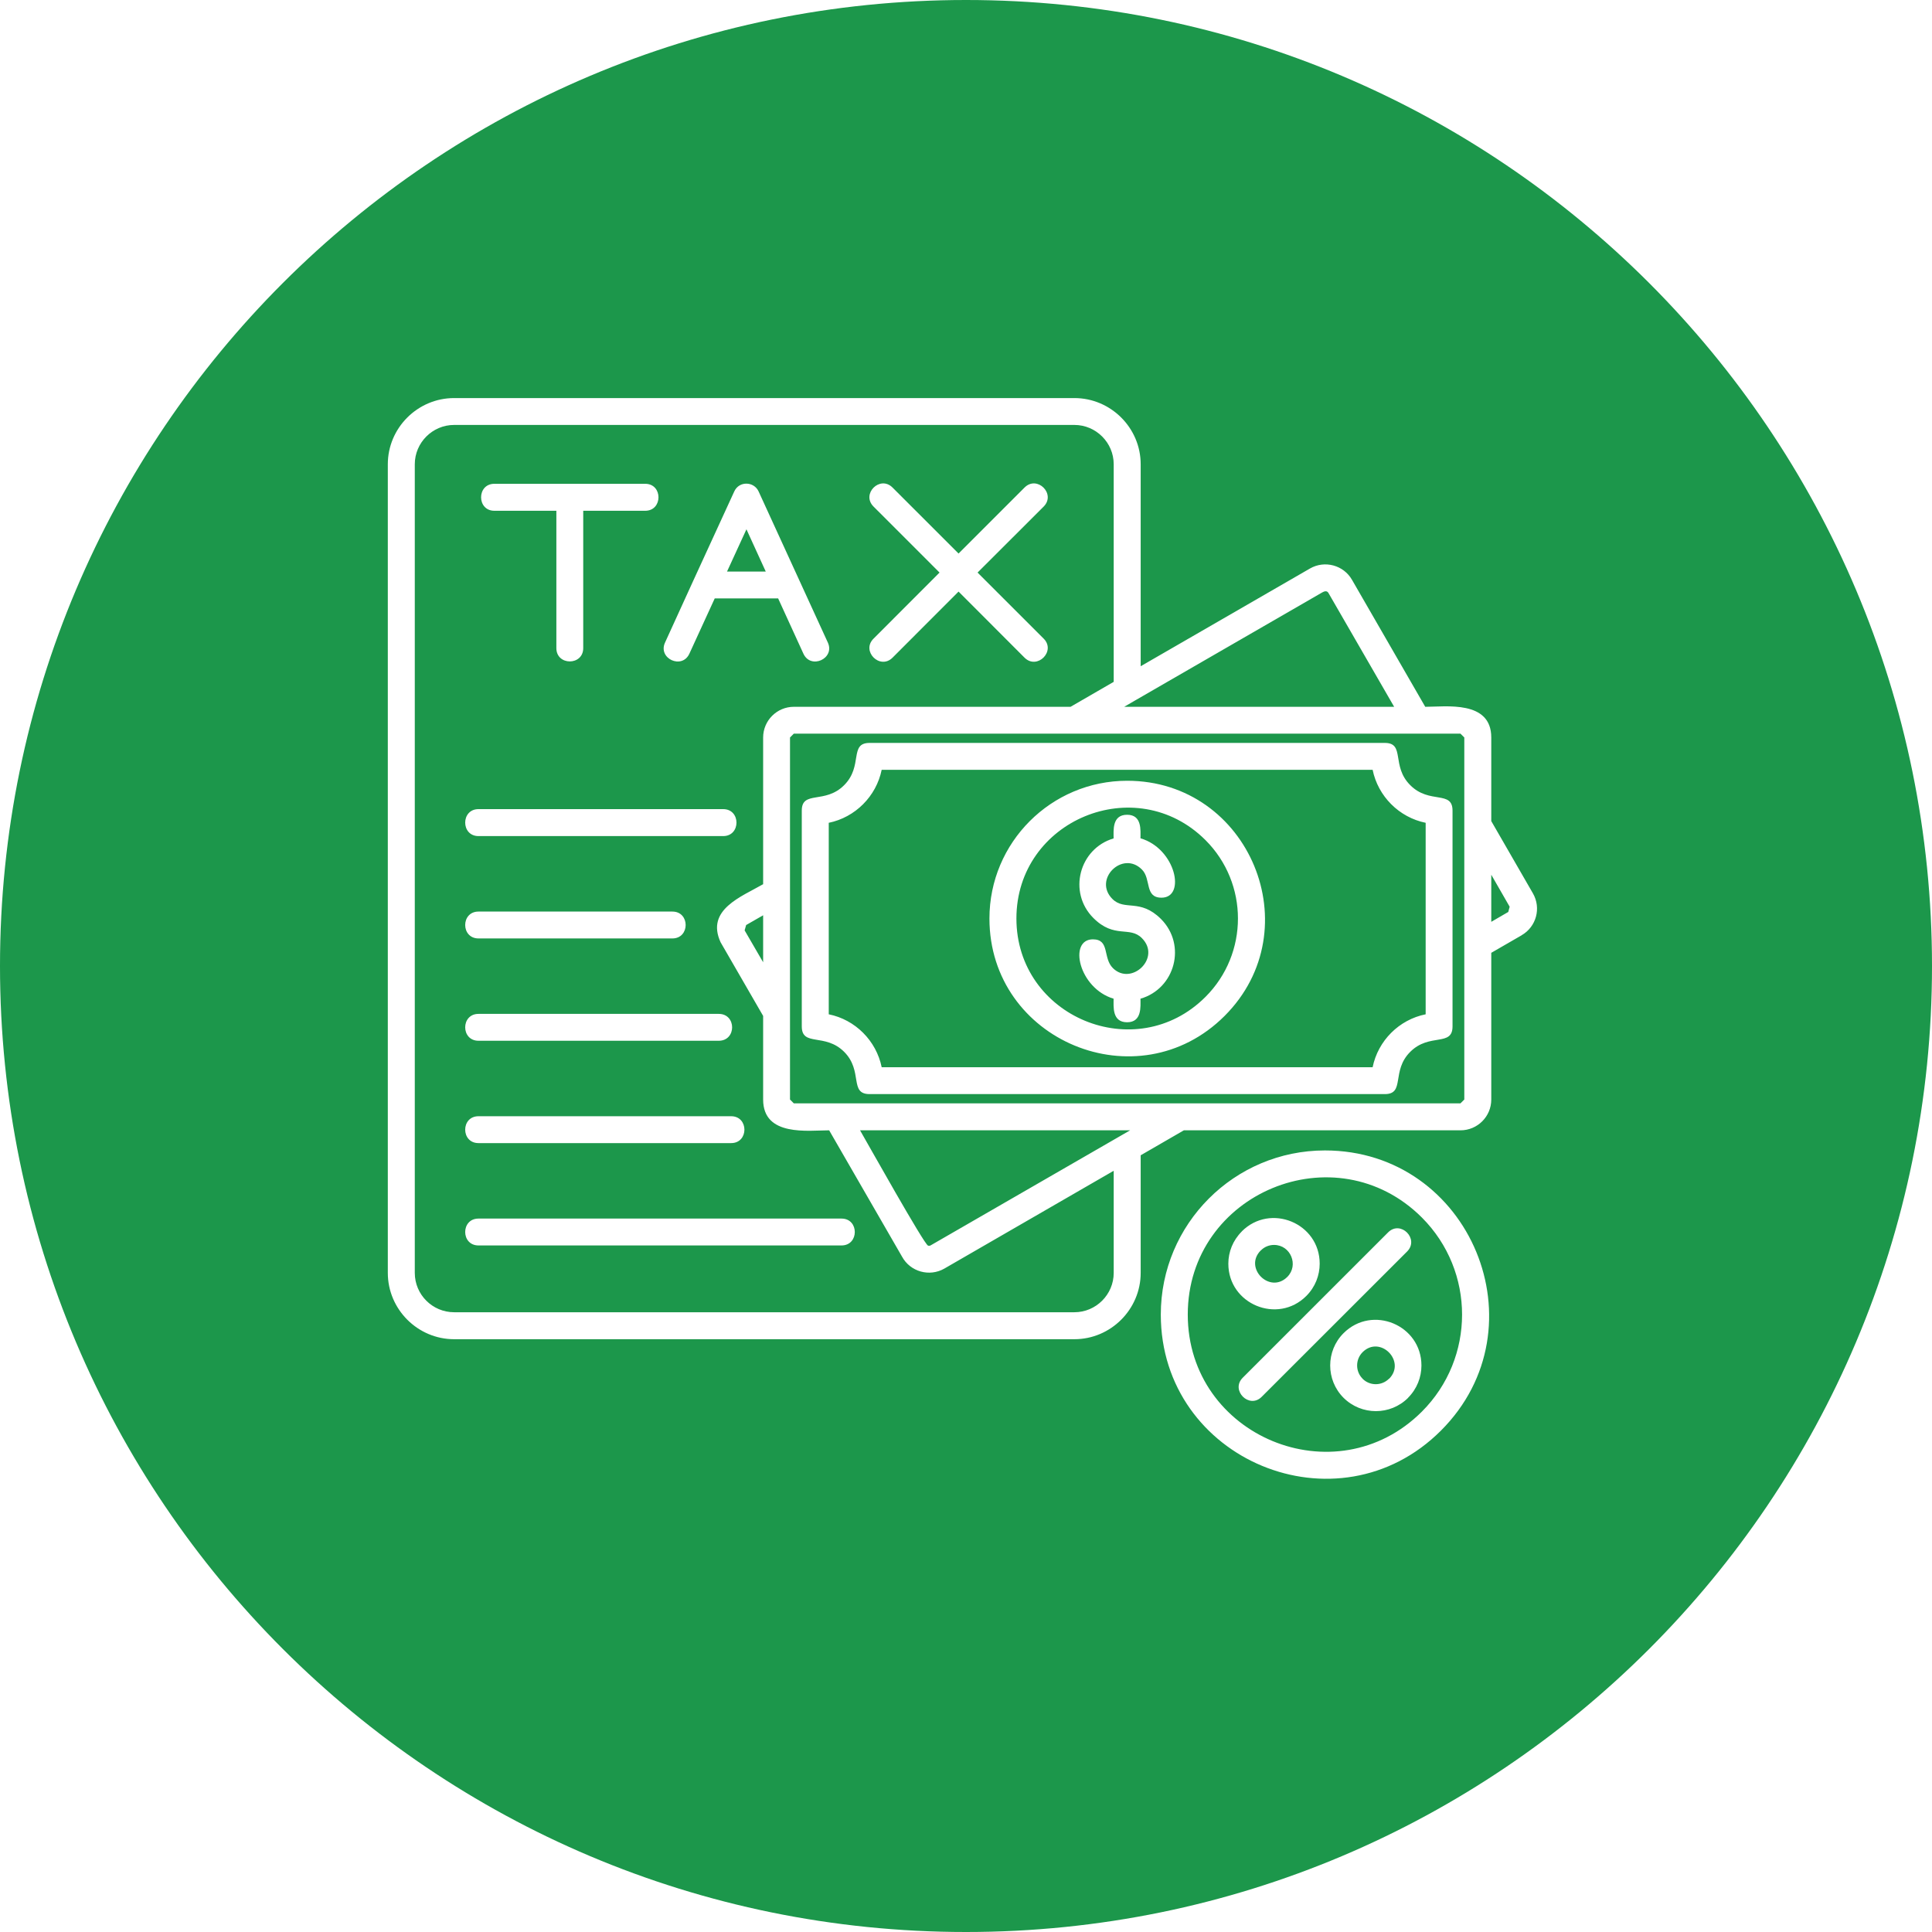 <svg xmlns="http://www.w3.org/2000/svg" xmlns:xlink="http://www.w3.org/1999/xlink" width="100" zoomAndPan="magnify" viewBox="0 0 75 75" height="100" preserveAspectRatio="xMidYMid meet" version="1.0"><defs><clipPath id="e2e776ca1c"><path d="M 37.5 0 C 16.789 0 0 16.789 0 37.5 C 0 58.211 16.789 75 37.5 75 C 58.211 75 75 58.211 75 37.5 C 75 16.789 58.211 0 37.5 0 Z M 37.5 0 " clip-rule="nonzero"/></clipPath><clipPath id="3ba61548fd"><path d="M 15.055 15.449 L 60 15.449 L 60 58 L 15.055 58 Z M 15.055 15.449 " clip-rule="nonzero"/></clipPath></defs><rect x="-7.5" width="90" fill="#ffffff" y="-7.5" height="90" fill-opacity="1"/><rect x="-7.5" width="90" fill="#ffffff" y="-7.5" height="90" fill-opacity="1"/><g clip-path="url(#e2e776ca1c)"><rect x="-7.5" width="90" fill="#1c974b" y="-7.5" height="90" fill-opacity="1"/></g><g clip-path="url(#3ba61548fd)"><path fill="#ffffff" d="M 30.816 27.438 L 41.559 27.438 L 43.234 26.469 L 43.234 18.023 C 43.234 17.18 42.543 16.496 41.707 16.496 L 17.629 16.496 C 16.789 16.496 16.102 17.184 16.102 18.023 L 16.102 49.414 C 16.102 50.258 16.789 50.941 17.629 50.941 L 41.707 50.941 C 42.547 50.941 43.234 50.254 43.234 49.414 L 43.234 45.449 L 36.66 49.246 C 36.082 49.578 35.336 49.371 35.016 48.781 L 32.188 43.879 C 31.383 43.879 29.625 44.137 29.625 42.684 L 29.625 39.438 L 27.973 36.578 C 27.391 35.312 28.781 34.812 29.625 34.324 L 29.625 28.629 C 29.625 27.973 30.16 27.438 30.816 27.438 Z M 48.203 47.805 C 49.316 46.691 51.23 47.48 51.23 49.055 C 51.23 49.508 51.059 49.961 50.711 50.309 C 49.598 51.422 47.684 50.629 47.684 49.055 C 47.684 48.602 47.859 48.152 48.207 47.805 Z M 49.457 48.328 C 49.273 48.328 49.086 48.398 48.945 48.543 L 48.941 48.543 C 48.27 49.219 49.293 50.246 49.973 49.57 C 50.426 49.117 50.105 48.328 49.457 48.328 Z M 48.98 54.223 C 48.496 54.711 47.758 53.969 48.242 53.484 L 53.887 47.84 C 54.371 47.355 55.109 48.094 54.625 48.582 Z M 51.434 44.66 C 57.09 44.66 59.941 51.531 55.938 55.535 C 51.934 59.539 45.062 56.688 45.062 51.031 C 45.062 47.516 47.914 44.66 51.434 44.66 Z M 55.199 47.266 C 51.852 43.922 46.109 46.305 46.109 51.031 C 46.109 55.758 51.852 58.141 55.199 54.797 C 57.277 52.719 57.277 49.348 55.199 47.266 Z M 43.23 32.547 C 43.23 32.238 43.164 31.629 43.754 31.629 C 44.34 31.629 44.273 32.238 44.273 32.543 C 45.641 32.938 46.051 34.848 45.09 34.848 C 44.422 34.848 44.699 34.121 44.328 33.754 C 43.578 33 42.422 34.137 43.184 34.898 C 43.66 35.375 44.254 34.863 45.07 35.676 C 46.07 36.68 45.621 38.379 44.273 38.77 C 44.273 39.074 44.336 39.684 43.754 39.684 C 43.164 39.684 43.23 39.074 43.23 38.77 C 41.871 38.363 41.465 36.465 42.426 36.465 C 43.094 36.465 42.801 37.184 43.203 37.582 C 43.918 38.289 45.094 37.184 44.328 36.418 C 43.852 35.938 43.262 36.453 42.445 35.637 C 41.445 34.637 41.895 32.941 43.23 32.547 Z M 33.758 28.84 L 53.758 28.84 C 54.559 28.84 53.996 29.734 54.746 30.48 C 55.492 31.23 56.387 30.668 56.387 31.469 L 56.387 39.844 C 56.387 40.645 55.492 40.086 54.746 40.832 C 53.996 41.578 54.559 42.473 53.758 42.473 L 33.758 42.473 C 32.953 42.473 33.516 41.578 32.77 40.832 C 32.023 40.086 31.125 40.645 31.125 39.844 L 31.125 31.469 C 31.125 30.668 32.023 31.23 32.77 30.48 C 33.516 29.734 32.953 28.84 33.758 28.84 Z M 53.285 29.883 L 34.227 29.883 C 34.016 30.914 33.199 31.73 32.172 31.941 L 32.172 39.375 C 33.199 39.582 34.016 40.398 34.227 41.43 L 53.285 41.43 C 53.496 40.398 54.312 39.582 55.344 39.375 L 55.344 31.941 C 54.312 31.73 53.496 30.914 53.285 29.883 Z M 43.758 30.309 C 48.504 30.309 50.898 36.078 47.539 39.438 C 44.176 42.797 38.41 40.406 38.41 35.656 C 38.41 32.703 40.805 30.309 43.758 30.309 Z M 46.797 32.613 C 44.094 29.914 39.457 31.836 39.457 35.656 C 39.457 39.477 44.094 41.402 46.797 38.699 C 48.477 37.02 48.477 34.293 46.797 32.613 Z M 18.574 32.457 C 17.887 32.457 17.887 31.41 18.574 31.41 L 28.074 31.41 C 28.762 31.41 28.762 32.457 28.074 32.457 Z M 18.574 36.43 C 17.887 36.43 17.887 35.387 18.574 35.387 L 26.102 35.387 C 26.789 35.387 26.789 36.43 26.102 36.43 Z M 18.574 40.402 C 17.887 40.402 17.887 39.359 18.574 39.359 L 27.902 39.359 C 28.594 39.359 28.594 40.402 27.902 40.402 Z M 18.574 44.375 C 17.887 44.375 17.887 43.332 18.574 43.332 L 28.383 43.332 C 29.07 43.332 29.07 44.375 28.383 44.375 Z M 18.574 48.348 C 17.887 48.348 17.887 47.305 18.574 47.305 L 32.668 47.305 C 33.355 47.305 33.355 48.348 32.668 48.348 Z M 25.047 18.781 C 25.734 18.781 25.734 19.828 25.047 19.828 L 22.641 19.828 L 22.641 25.16 C 22.641 25.848 21.598 25.848 21.598 25.16 L 21.598 19.828 L 19.191 19.828 C 18.504 19.828 18.504 18.781 19.191 18.781 Z M 26.918 22.531 L 28.504 19.078 C 28.691 18.664 29.27 18.684 29.449 19.078 L 32.137 24.945 C 32.422 25.566 31.473 26 31.188 25.375 L 30.207 23.23 L 27.746 23.23 L 26.762 25.375 C 26.477 26 25.531 25.566 25.816 24.945 Z M 28.223 22.188 L 29.727 22.188 L 28.977 20.547 Z M 39.773 18.926 C 40.262 18.438 41 19.176 40.516 19.664 L 37.949 22.227 L 40.516 24.793 C 41 25.277 40.262 26.016 39.773 25.531 L 37.211 22.965 L 34.648 25.531 C 34.16 26.016 33.422 25.277 33.91 24.793 L 36.473 22.227 L 33.91 19.664 C 33.422 19.176 34.16 18.438 34.648 18.926 L 37.211 21.488 Z M 44.281 25.863 L 50.852 22.07 C 51.426 21.738 52.16 21.941 52.484 22.508 L 55.328 27.438 C 56.129 27.438 57.891 27.176 57.891 28.629 L 57.891 31.875 L 59.508 34.68 C 59.836 35.25 59.641 35.977 59.07 36.305 L 59.074 36.305 L 57.891 36.988 L 57.891 42.684 C 57.891 43.344 57.355 43.879 56.695 43.879 L 45.957 43.879 L 44.281 44.848 L 44.281 49.414 C 44.281 50.828 43.121 51.988 41.707 51.988 L 17.629 51.988 C 16.215 51.988 15.055 50.828 15.055 49.414 L 15.055 18.023 C 15.055 16.609 16.215 15.453 17.629 15.453 L 41.707 15.453 C 43.121 15.453 44.281 16.609 44.281 18.023 Z M 43.465 44.113 L 43.871 43.879 L 33.387 43.879 C 33.652 44.336 35.879 48.316 36.027 48.355 C 36.062 48.367 36.105 48.363 36.137 48.34 Z M 44.059 27.195 L 43.641 27.438 L 54.121 27.438 L 51.566 23.012 C 51.5 22.91 51.391 22.965 51.332 22.996 Z M 52.156 51.754 C 53.273 50.641 55.18 51.438 55.18 53.008 C 55.18 53.461 55.008 53.914 54.66 54.262 L 54.664 54.262 C 53.973 54.953 52.852 54.953 52.156 54.262 C 51.465 53.57 51.465 52.445 52.156 51.754 Z M 52.895 52.492 C 52.613 52.777 52.613 53.238 52.895 53.52 L 52.895 53.523 C 53.176 53.805 53.637 53.805 53.922 53.52 L 53.926 53.523 C 54.598 52.844 53.574 51.816 52.895 52.492 Z M 57.891 33.957 L 57.891 35.785 L 58.551 35.402 L 58.605 35.199 Z M 29.625 37.355 L 29.625 35.531 L 28.965 35.91 L 28.906 36.117 Z M 56.695 28.48 L 30.816 28.48 L 30.668 28.629 L 30.668 42.684 L 30.816 42.832 L 56.695 42.832 L 56.844 42.684 L 56.844 28.629 Z M 56.695 28.48 " fill-opacity="1" fill-rule="nonzero"/></g></svg>